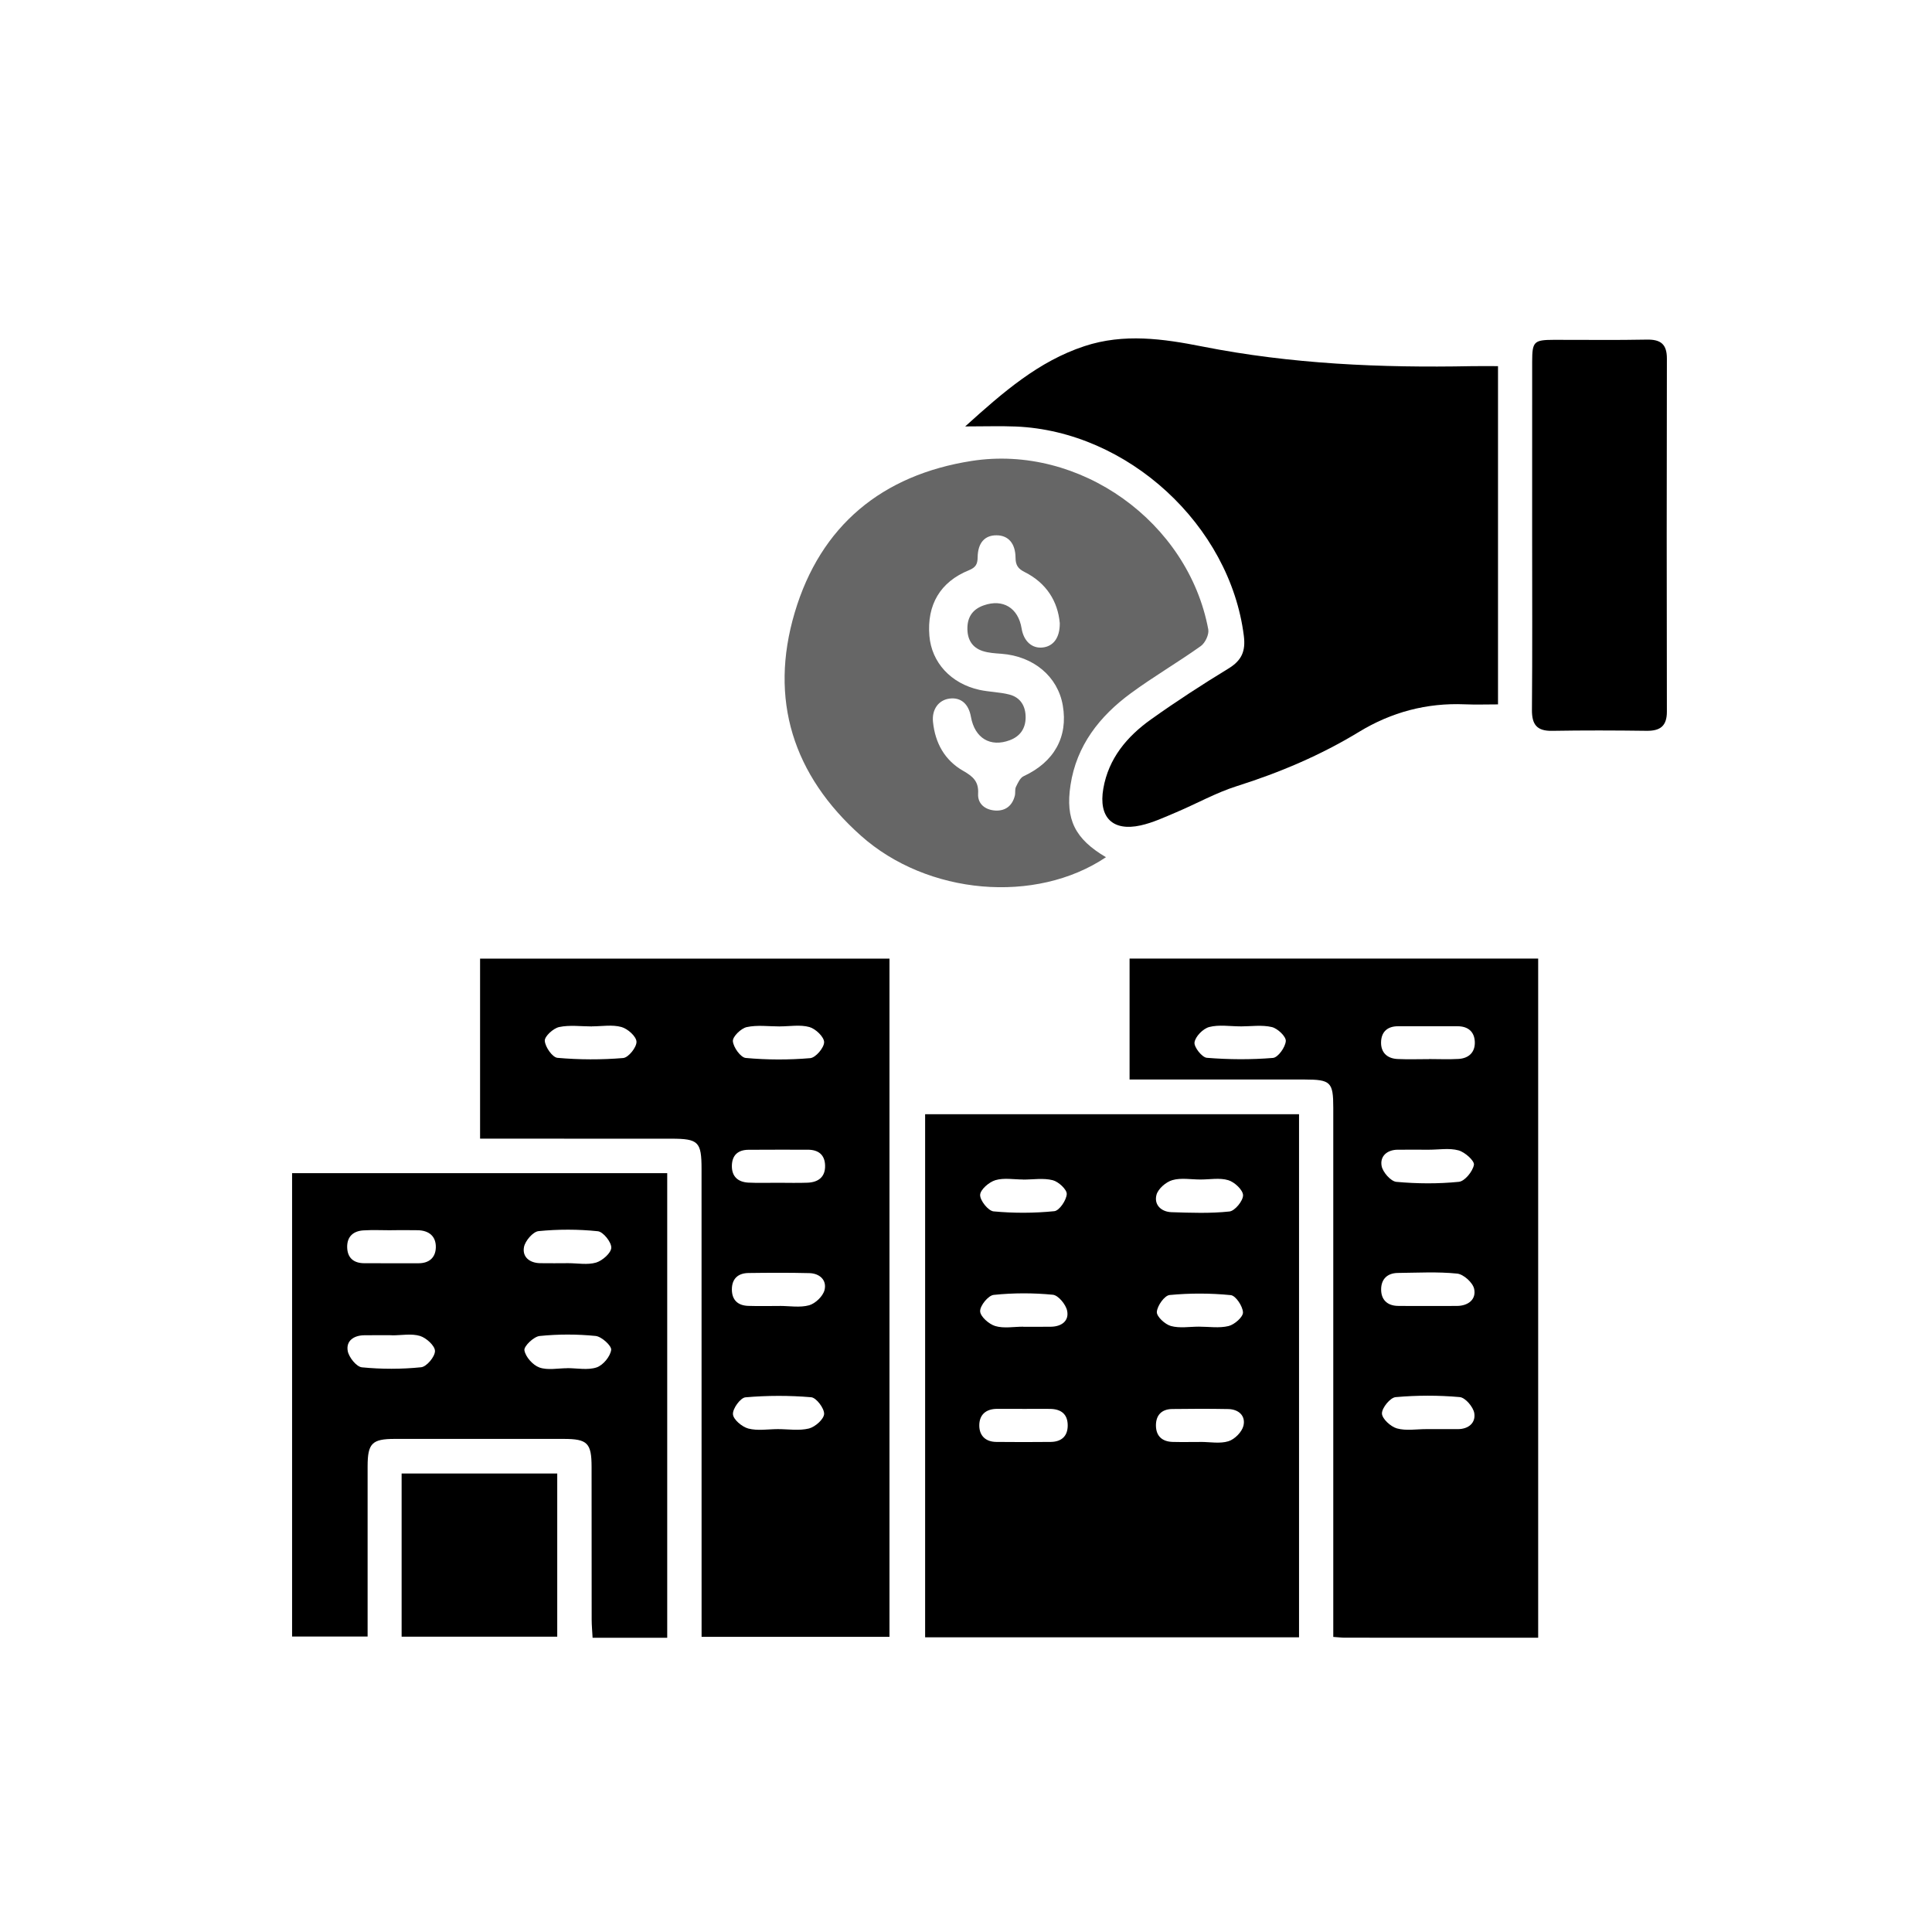 <?xml version="1.0" encoding="UTF-8" standalone="no"?>
<!-- Created with Inkscape (http://www.inkscape.org/) -->

<svg
   version="1.1"
   id="svg1"
   width="666.667"
   height="666.667"
   viewBox="0 0 666.667 666.667"
   xmlns="http://www.w3.org/2000/svg"
   xmlns:svg="http://www.w3.org/2000/svg">
  <defs
     id="defs1">
    <clipPath
       clipPathUnits="userSpaceOnUse"
       id="clipPath90">
      <path
         d="M 0,500 H 500 V 0 H 0 Z"
         transform="translate(-321.802,-131.01)"
         id="path90" />
    </clipPath>
    <clipPath
       clipPathUnits="userSpaceOnUse"
       id="clipPath92">
      <path
         d="M 0,500 H 500 V 0 H 0 Z"
         transform="translate(-209.012,-193.92)"
         id="path92" />
    </clipPath>
    <clipPath
       clipPathUnits="userSpaceOnUse"
       id="clipPath94">
      <path
         d="M 0,500 H 500 V 0 H 0 Z"
         transform="translate(-377.482,-225.95)"
         id="path94" />
    </clipPath>
    <clipPath
       clipPathUnits="userSpaceOnUse"
       id="clipPath96">
      <path
         d="M 0,500 H 500 V 0 H 0 Z"
         transform="translate(-249.79,-389.64)"
         id="path96" />
    </clipPath>
    <clipPath
       clipPathUnits="userSpaceOnUse"
       id="clipPath98">
      <path
         d="M 0,500 H 500 V 0 H 0 Z"
         transform="translate(-154.283,-173.25)"
         id="path98" />
    </clipPath>
    <clipPath
       clipPathUnits="userSpaceOnUse"
       id="clipPath100">
      <path
         d="M 0,500 H 500 V 0 H 0 Z"
         transform="translate(-264.913,-299.12)"
         id="path100" />
    </clipPath>
    <clipPath
       clipPathUnits="userSpaceOnUse"
       id="clipPath102">
      <path
         d="M 0,500 H 500 V 0 H 0 Z"
         transform="translate(-396.518,-361.771)"
         id="path102" />
    </clipPath>
    <clipPath
       clipPathUnits="userSpaceOnUse"
       id="clipPath104">
      <path
         d="M 0,500 H 500 V 0 H 0 Z"
         transform="translate(-2.5000001e-5)"
         id="path104" />
    </clipPath>
  </defs>
  <g
     id="layer-MC0"
     transform="translate(-2746.667)">
    <path
       id="path89"
       d="m 0,0 c -0.39,-1.609 -2.27,-3.5 -3.87,-4 -2.2,-0.689 -4.78,-0.18 -7.191,-0.18 v -0.009 c -2.419,0 -4.829,-0.051 -7.25,0.009 -2.699,0.071 -4.309,1.491 -4.339,4.21 -0.03,2.691 1.45,4.27 4.2,4.31 4.83,0.07 9.66,0.08 14.49,-0.01 C -1.22,4.28 0.62,2.57 0,0 M -0.12,29.351 C -0.07,28.17 -2.311,26.2 -3.84,25.82 c -2.43,-0.599 -5.11,-0.16 -7.689,-0.16 -2.431,0 -4.991,-0.46 -7.25,0.17 -1.521,0.42 -3.721,2.45 -3.641,3.641 0.109,1.599 1.99,4.259 3.32,4.38 5.23,0.5 10.58,0.489 15.821,-0.031 C -2,33.69 -0.18,30.95 -0.12,29.351 M -22.51,59.79 c 0.43,1.57 2.449,3.32 4.11,3.8 2.24,0.65 4.81,0.16 7.24,0.16 2.44,-0.01 5.02,0.5 7.25,-0.18 1.61,-0.48 3.801,-2.54 3.81,-3.9 0,-1.46 -2.12,-4.05 -3.52,-4.199 -4.96,-0.531 -10,-0.341 -15,-0.181 -2.691,0.09 -4.58,1.94 -3.89,4.5 M -49.87,-4.18 c -4.7,-0.06 -9.39,-0.04 -14.09,0 -2.729,0.02 -4.38,1.55 -4.42,4.18 -0.03,2.86 1.71,4.38 4.64,4.38 2.42,-0.01 4.84,-0.01 7.26,-0.01 2.14,0 4.27,0.021 6.41,0 2.881,-0.03 4.62,-1.37 4.58,-4.38 -0.039,-2.79 -1.72,-4.13 -4.38,-4.17 m -14.78,38.06 c 5.07,0.53 10.24,0.53 15.31,0.04 1.41,-0.14 3.37,-2.51 3.7,-4.14 0.55,-2.65 -1.46,-4.09 -4.16,-4.139 -2.42,-0.04 -4.84,-0.011 -7.25,-0.011 v 0.02 c -2.42,0 -4.99,-0.5 -7.21,0.17 -1.63,0.491 -3.88,2.48 -3.9,3.84 -0.029,1.45 2.11,4.08 3.51,4.22 m 0.44,29.7 c 2.22,0.66 4.78,0.17 7.2,0.17 v -0.02 c 2.56,0 5.231,0.451 7.64,-0.16 1.5,-0.38 3.69,-2.41 3.63,-3.59 -0.09,-1.6 -1.92,-4.299 -3.22,-4.43 -5.2,-0.52 -10.52,-0.54 -15.729,-0.05 -1.381,0.141 -3.511,2.811 -3.471,4.26 0.04,1.37 2.301,3.33 3.95,3.82 M -82.4,-54.76 H 14.391 V 80.65 H -82.4 Z"
       style="fill:#000000;fill-opacity:1;fill-rule:nonzero;stroke:none"
       transform="matrix(1.333,0,0,-1.333,3175.736,491.987)"
       clip-path="url(#clipPath90)" />
    <path
       id="path91"
       d="m 0,0 c -2.56,-0.1 -5.12,-0.02 -7.68,-0.02 -2.559,0.01 -5.12,-0.09 -7.68,0.041 -2.619,0.149 -4.27,1.519 -4.25,4.319 0.03,2.77 1.57,4.16 4.3,4.181 5.12,0.04 10.241,0.019 15.35,0.019 2.71,0 4.391,-1.269 4.481,-4.03 C 4.62,1.51 2.81,0.12 0,0 M 4.37,-27.81 C 3.96,-29.4 2.011,-31.27 0.4,-31.729 -1.979,-32.39 -4.68,-31.9 -7.239,-31.9 v -0.01 c -2.701,0 -5.401,-0.069 -8.101,0.02 -2.69,0.08 -4.26,1.48 -4.27,4.26 0,2.78 1.61,4.21 4.28,4.25 5.261,0.07 10.52,0.1 15.78,-0.03 2.7,-0.069 4.58,-1.84 3.92,-4.4 M 0.34,-63.63 c -2.54,-0.63 -5.361,-0.16 -8.06,-0.16 -2.56,-0.01 -5.24,-0.48 -7.64,0.15 -1.629,0.44 -3.89,2.34 -3.97,3.71 -0.1,1.451 1.94,4.25 3.23,4.37 5.65,0.49 11.38,0.5 17.02,0.02 1.32,-0.11 3.4,-2.86 3.351,-4.32 C 4.21,-61.22 1.96,-63.22 0.34,-63.63 M -15.75,40.28 c 2.729,0.59 5.681,0.17 8.54,0.17 v 0.01 c 2.58,0 5.29,0.5 7.68,-0.17 1.6,-0.45 3.801,-2.56 3.801,-3.92 -0.01,-1.45 -2.201,-4.02 -3.601,-4.13 -5.53,-0.469 -11.159,-0.46 -16.691,0.05 -1.319,0.12 -3.208,2.76 -3.329,4.35 -0.08,1.18 2.121,3.32 3.6,3.64 m -32,-8.009 c -5.64,-0.471 -11.37,-0.451 -17.01,0.049 -1.3,0.12 -3.18,2.81 -3.28,4.41 -0.07,1.16 2.2,3.23 3.71,3.56 2.72,0.58 5.65,0.16 8.5,0.16 v 0.02 c 2.559,0 5.25,0.49 7.63,-0.17 1.62,-0.44 3.86,-2.44 3.9,-3.81 0.05,-1.44 -2.09,-4.11 -3.45,-4.219 M -84.79,58 V 11.4 h 4.801 c 14.889,0 29.769,0 44.659,-0.01 7.091,0 7.87,-0.79 7.87,-7.88 0.01,-38.65 0.01,-77.29 0.01,-115.94 v -5.13 H 21.19 V 58 Z"
       style="fill:#000000;fill-opacity:1;fill-rule:nonzero;stroke:none"
       transform="matrix(1.333,0,0,-1.333,3025.35,408.107)"
       clip-path="url(#clipPath92)" />
    <path
       id="path93"
       d="m 0,0 c -2.55,-0.15 -5.119,-0.03 -7.68,-0.03 v -0.02 c -2.71,0 -5.42,-0.1 -8.12,0.029 -2.649,0.121 -4.319,1.641 -4.269,4.331 0.049,2.669 1.62,4.15 4.389,4.15 5.13,0 10.25,-0.01 15.37,0 C 2.431,8.47 4.101,7.069 4.2,4.41 4.301,1.74 2.66,0.16 0,0 m -15.779,-23.5 c 2.71,0.02 5.41,0 8.119,0 2.56,0 5.25,0.479 7.64,-0.17 1.651,-0.45 4.17,-2.7 3.991,-3.74 -0.311,-1.71 -2.37,-4.25 -3.891,-4.401 -5.35,-0.54 -10.82,-0.5 -16.189,-0.009 -1.441,0.139 -3.5,2.48 -3.811,4.09 -0.479,2.5 1.351,4.2 4.141,4.23 M -0.39,-63.94 c -2.559,-0.03 -5.13,-0.01 -7.69,-0.01 -2.56,0.01 -5.129,-0.04 -7.69,0.019 -2.75,0.071 -4.299,1.66 -4.28,4.29 0.011,2.641 1.601,4.21 4.341,4.241 5.119,0.049 10.279,0.35 15.35,-0.17 1.65,-0.17 4.049,-2.34 4.389,-3.96 0.58,-2.69 -1.5,-4.38 -4.42,-4.41 m 0.201,-31.89 H -8.31 c -2.559,0.01 -5.259,-0.481 -7.639,0.18 -1.62,0.45 -3.861,2.5 -3.891,3.87 -0.019,1.46 2.141,4.099 3.53,4.23 5.5,0.489 11.101,0.5 16.611,0.01 1.429,-0.12 3.49,-2.54 3.76,-4.15 0.41,-2.5 -1.471,-4.14 -4.25,-4.14 M -48.05,0.26 c -5.67,-0.47 -11.429,-0.43 -17.11,0.03 -1.25,0.09 -3.379,2.79 -3.199,4 0.229,1.529 2.21,3.55 3.799,3.97 2.54,0.66 5.39,0.17 8.101,0.17 V 8.42 c 2.719,0 5.539,0.439 8.119,-0.17 1.49,-0.351 3.7,-2.45 3.611,-3.62 -0.111,-1.6 -2.011,-4.26 -3.321,-4.37 m -37.12,25.71 v -31.3 h 4.971 c 13.449,0 26.899,0.01 40.349,0 6.75,-0.01 7.411,-0.66 7.411,-7.33 v -136.96 c 1.32,-0.09 2.15,-0.2 2.98,-0.2 16.569,-0.01 33.149,-0.01 50.06,-0.01 v 175.8 z"
       style="fill:#000000;fill-opacity:1;fill-rule:nonzero;stroke:none"
       transform="matrix(1.333,0,0,-1.333,3249.976,365.4)"
       clip-path="url(#clipPath94)" />
    <path
       id="path95"
       d="m 0,0 c 9.877,8.92 18.996,16.862 30.872,20.781 10.2,3.366 20.389,1.916 30.522,-0.09 23.003,-4.553 46.246,-5.546 69.605,-5.09 2.243,0.044 4.487,0.006 6.93,0.006 v -87.56 c -2.947,0 -5.766,-0.101 -8.575,0.018 -9.872,0.417 -19.017,-2.027 -27.401,-7.13 -9.949,-6.058 -20.532,-10.536 -31.63,-14.046 -5.408,-1.711 -10.451,-4.558 -15.706,-6.778 -3.009,-1.271 -6.031,-2.688 -9.19,-3.388 -7.285,-1.614 -10.96,2.09 -9.67,9.53 1.356,7.819 6.131,13.481 12.325,17.899 6.514,4.645 13.24,9.014 20.071,13.179 3.422,2.086 4.479,4.487 3.979,8.465 -3.6,28.619 -30.01,52.988 -59.045,54.182 C 9.126,0.14 5.153,0 0,0"
       style="fill:#000000;fill-opacity:1;fill-rule:nonzero;stroke:none"
       transform="matrix(1.333,0,0,-1.333,3079.72,147.147)"
       clip-path="url(#clipPath96)" />
    <path
       id="path97"
       d="m 0,0 c -2.221,-0.66 -4.801,-0.16 -7.221,-0.16 -2.42,-0.01 -4.84,-0.04 -7.259,0 -2.741,0.04 -4.68,1.61 -4.201,4.17 0.311,1.62 2.33,3.98 3.771,4.13 5.08,0.5 10.269,0.5 15.34,-0.03 C 1.819,7.97 3.949,5.31 3.92,3.85 3.88,2.48 1.64,0.5 0,0 m 0.13,-27.14 c -2.3,-0.77 -5.061,-0.19 -7.62,-0.19 v -0.02 c -2.42,0 -5.051,-0.58 -7.2,0.19 -1.691,0.61 -3.59,2.73 -3.88,4.45 -0.18,1.04 2.42,3.55 3.939,3.7 4.791,0.49 9.691,0.49 14.49,0.01 1.551,-0.15 4.18,-2.56 4.031,-3.61 -0.241,-1.72 -2.09,-3.96 -3.76,-4.53 m -46.101,26.96 c -4.699,0.01 -9.399,-0.02 -14.09,0.01 -2.719,0.02 -4.33,1.38 -4.389,4.14 -0.05,2.76 1.58,4.2 4.22,4.36 2.41,0.15 4.839,0.03 7.259,0.03 v 0.02 c 2.281,0 4.551,0.04 6.83,-0.01 2.87,-0.07 4.701,-1.56 4.641,-4.44 -0.061,-2.63 -1.711,-4.11 -4.471,-4.11 m 0.67,-26.92 c -5.069,-0.52 -10.26,-0.52 -15.33,-0.02 -1.41,0.14 -3.359,2.57 -3.67,4.2 -0.49,2.65 1.551,4.06 4.24,4.1 2.42,0.04 4.84,0.01 7.26,0.01 v -0.03 c 2.42,0 5,0.51 7.211,-0.16 1.629,-0.5 3.869,-2.54 3.869,-3.9 0,-1.47 -2.16,-4.06 -3.58,-4.2 m -33.41,50.24 V -96.81 h 19.551 c 0,14.9 -0.01,29.49 0,44.08 0.01,5.92 1.139,7.07 6.949,7.08 14.601,0.01 29.201,0.01 43.801,0 6.15,0 7.22,-1.06 7.229,-7.23 0.021,-13.16 0,-26.33 0.021,-39.5 0,-1.5 0.15,-3 0.24,-4.75 H 18.399 V 23.14 Z"
       style="fill:#000000;fill-opacity:1;fill-rule:nonzero;stroke:none"
       transform="matrix(1.333,0,0,-1.333,2952.377,435.667)"
       clip-path="url(#clipPath98)" />
    <path
       id="path99"
       d="M 0,0 C -0.91,-0.42 -1.49,-1.75 -1.99,-2.77 -2.3,-3.42 -2.091,-4.3 -2.271,-5.04 -2.921,-7.63 -4.69,-9.03 -7.3,-8.89 c -2.59,0.15 -4.631,1.67 -4.48,4.35 0.189,3.18 -1.34,4.48 -3.84,5.91 -4.801,2.73 -7.28,7.21 -7.84,12.69 -0.33,3.23 1.449,5.66 4.27,6.03 2.929,0.38 4.95,-1.34 5.55,-4.72 0.99,-5.53 5.02,-7.95 10.07,-6.05 2.68,1.01 4.049,3.02 4.09,5.81 0.04,2.92 -1.26,5.24 -4.191,6 -2.519,0.66 -5.209,0.66 -7.769,1.22 -7.401,1.64 -12.38,7.1 -12.95,13.97 -0.671,8.03 2.789,13.98 10.219,16.99 1.771,0.72 2.25,1.58 2.271,3.36 0.049,3.76 1.86,5.72 4.91,5.69 3,-0.02 4.86,-2.05 4.899,-5.79 C -2.07,54.68 -1.5,53.73 0.26,52.85 5.92,50.02 8.86,45.23 9.36,39.62 9.399,35.81 7.68,33.63 4.95,33.32 2.17,33 0.01,34.95 -0.521,38.25 c -0.859,5.3 -4.82,7.74 -9.82,5.97 -2.649,-0.93 -4.119,-2.78 -4.209,-5.68 -0.09,-2.98 1.09,-5.2 3.959,-6.14 C -9.05,31.9 -7.36,31.81 -5.73,31.69 2.579,31.06 8.85,25.81 10.14,18.32 11.55,10.14 7.88,3.65 0,0 M 47.8,38 C 42.61,65.84 14.53,85.98 -13.46,81.61 -36.62,77.99 -52.561,64.88 -59.25,42.37 c -6.7,-22.55 -0.41,-42.14 17.13,-57.77 17.23,-15.37 45.24,-17.77 63.439,-5.57 -7.99,4.71 -10.549,9.73 -9.179,18.69 1.56,10.23 7.53,17.81 15.599,23.74 5.871,4.32 12.2,8 18.131,12.23 1.14,0.81 2.17,3.01 1.93,4.31"
       style="fill:#666666;fill-opacity:1;fill-rule:nonzero;stroke:none"
       transform="matrix(1.333,0,0,-1.333,3099.883,267.84)"
       clip-path="url(#clipPath100)" />
    <path
       id="path101"
       d="m 0,0 c 0,14.872 -0.009,29.744 0.006,44.616 0.005,5.23 0.433,5.662 5.621,5.677 8.01,0.023 16.021,-0.107 24.027,0.057 3.611,0.074 5.234,-1.162 5.226,-4.916 -0.064,-30.459 -0.06,-60.918 -0.002,-91.377 0.007,-3.759 -1.734,-5.021 -5.275,-4.974 -8.152,0.109 -16.307,0.131 -24.457,-0.007 -3.938,-0.066 -5.232,1.642 -5.199,5.45 C 0.077,-30.317 0,-15.158 0,0"
       style="fill:#000000;fill-opacity:1;fill-rule:nonzero;stroke:none"
       transform="matrix(1.333,0,0,-1.333,3275.358,184.305)"
       clip-path="url(#clipPath102)" />
    <path
       id="path103"
       d="m 103.966,118.688 h 40.283 v -42.24 h -40.283 z"
       style="fill:#000000;fill-opacity:1;fill-rule:nonzero;stroke:none"
       transform="matrix(1.333,0,0,-1.333,2746.667,666.667)"
       clip-path="url(#clipPath104)" />
  </g>
</svg>
